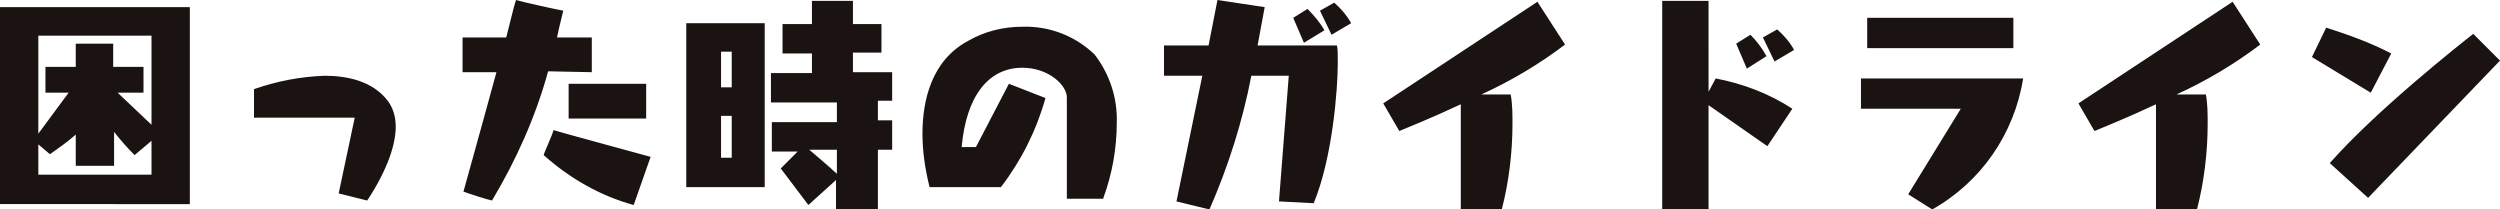 <?xml version="1.0" encoding="utf-8"?>
<!-- Generator: Adobe Illustrator 25.0.1, SVG Export Plug-In . SVG Version: 6.00 Build 0)  -->
<svg version="1.1" id="レイヤー_1" xmlns="http://www.w3.org/2000/svg" xmlns:xlink="http://www.w3.org/1999/xlink" x="0px"
	 y="0px" width="280.5px" height="23.5px" viewBox="0 0 280.5 23.5" style="enable-background:new 0 0 280.5 23.5;"
	 xml:space="preserve">
<style type="text/css">
	.st0{fill:#1A1311;}
</style>
<path id="パス_3588" class="st0" d="M21.3,22.8V0.8H0v22.1H21.3z M17,14l-3.8-3.6h2.9V7.5h-3.4V4.9H8.5v2.6H5.1v2.9h2.6L4.3,15V4
	H17L17,14z M17,19.6H4.3v-3.4l1.3,1.1c1-0.7,2-1.4,2.9-2.2v3.5h4.3v-3.8c0.7,0.9,1.5,1.8,2.3,2.6l1.9-1.6L17,19.6z M41.2,22.5
	c2.3-3.5,3.2-6.3,3.2-8.3c0-1.1-0.3-2.1-0.9-2.9c-1.7-2.2-4.5-2.8-7.1-2.8c-2.7,0.1-5.3,0.6-7.9,1.5v3.2h11.3L38,21.7L41.2,22.5z
	 M72.5,13.3V9.4h-8.7v3.9L72.5,13.3z M61,17.4c2.9,2.6,6.4,4.6,10.1,5.6c0.2-0.6,1.7-4.8,1.9-5.4c-0.7-0.2-10.3-2.8-10.9-3
	C62,15.1,61.1,17,61,17.4L61,17.4z M66.4,8.1V4.2h-3.9c0.3-1.5,0.6-2.5,0.7-3c-0.6-0.1-4.7-1-5.3-1.2c-0.1,0.2-0.5,1.8-1.1,4.2h-4.9
	v3.9h3.8c-1.6,5.9-3.6,13-3.7,13.4c0.5,0.2,2.7,0.9,3.2,1c2.7-4.5,4.9-9.4,6.3-14.5L66.4,8.1z M98.5,23.5v-6.7h1.6v-3.3h-1.6v-2.2
	h1.6V8.1h-4.4V5.9h3.2V2.7h-3.2V0.1h-4.6v2.6h-3.3v3.3h3.3v2.2h-4.6v3.3h7.4v2.2h-7.3v3.3h2.9l-1.9,1.9l3.1,4.1l3.1-2.8v3.5H98.5z
	 M85.8,21V2.6H77V21H85.8z M93.9,19.5c-1.2-1.1-2.4-2.1-3.1-2.7h3.1V19.5z M82.1,9.8h-1.2V5.8h1.2V9.8z M82.1,17.7h-1.2V13h1.2V17.7
	z M123.8,22.2c1-2.7,1.5-5.6,1.5-8.4c0.1-2.8-0.8-5.5-2.5-7.7c-2.2-2.1-5.1-3.2-8.1-3.1c-2.1,0-4.2,0.5-6.1,1.6
	c-4.1,2.2-5.1,6.7-5.1,10.4c0,2,0.3,4,0.8,6h8c2.3-3,4-6.4,5-10l-4.1-1.6l-3.7,7.1h-1.6c0.5-5.7,3-8.9,6.8-8.9c3,0,5,2,5,3.3v11.4
	H123.8z M151.6,2.6c-0.5-0.9-1.2-1.7-1.9-2.3l-1.6,0.9l1.3,2.7L151.6,2.6z M148.6,3.4c-0.5-0.9-1.2-1.7-1.9-2.4l-1.6,1l1.2,2.8
	L148.6,3.4z M147.4,22.8c2.1-5.1,2.7-12.7,2.7-15.8c0-0.9,0-1.6-0.1-1.9h-8.9c0.4-2.2,0.7-3.7,0.8-4.3L136.6,0l-1,5.1h-5v3.4h4.3
	L132,22.6l3.7,0.9c2.1-4.8,3.7-9.8,4.7-15h4.2l-1.1,14.1L147.4,22.8z M168.5,23.5c0.8-3.1,1.2-6.4,1.2-9.6c0-1.1,0-2.2-0.2-3.3h-3.3
	c3.3-1.5,6.5-3.4,9.4-5.6l-3.1-4.8l-17.3,11.4l1.8,3.1c0.7-0.3,3.5-1.4,6.9-3v11.9H168.5z M201.3,5.6c-0.5-0.9-1.2-1.7-1.9-2.3
	l-1.6,0.9l1.3,2.7L201.3,5.6z M198.2,6.3c-0.5-0.9-1.1-1.7-1.8-2.4l-1.6,1l1.2,2.8L198.2,6.3z M191.7,23.5V11.8l6.6,4.6l2.8-4.2
	c-2.6-1.7-5.5-2.8-8.6-3.4l-0.8,1.5V0.1h-5.2v23.4H191.7z M225.9,5.4V2h-16.4v3.4H225.9z M216.8,23.5c5.5-3.1,9.2-8.5,10.2-14.7
	h-18.2v3.4H220l-5.9,9.6L216.8,23.5z M246.5,23.5c0.8-3.1,1.2-6.4,1.2-9.6c0-1.1,0-2.2-0.2-3.3h-3.3c3.3-1.5,6.5-3.4,9.4-5.6
	l-3.1-4.8l-17.3,11.4l1.8,3.1c0.7-0.3,3.5-1.4,6.9-3v11.9H246.5z M265.7,22.2l14.8-15.4l-3-3c-1.4,1.1-10.8,8.5-16.1,14.5
	L265.7,22.2z M266,10.4l2.3-4.4c-2.3-1.2-4.8-2.1-7.3-2.9l-1.6,3.3L266,10.4z"/>
</svg>
